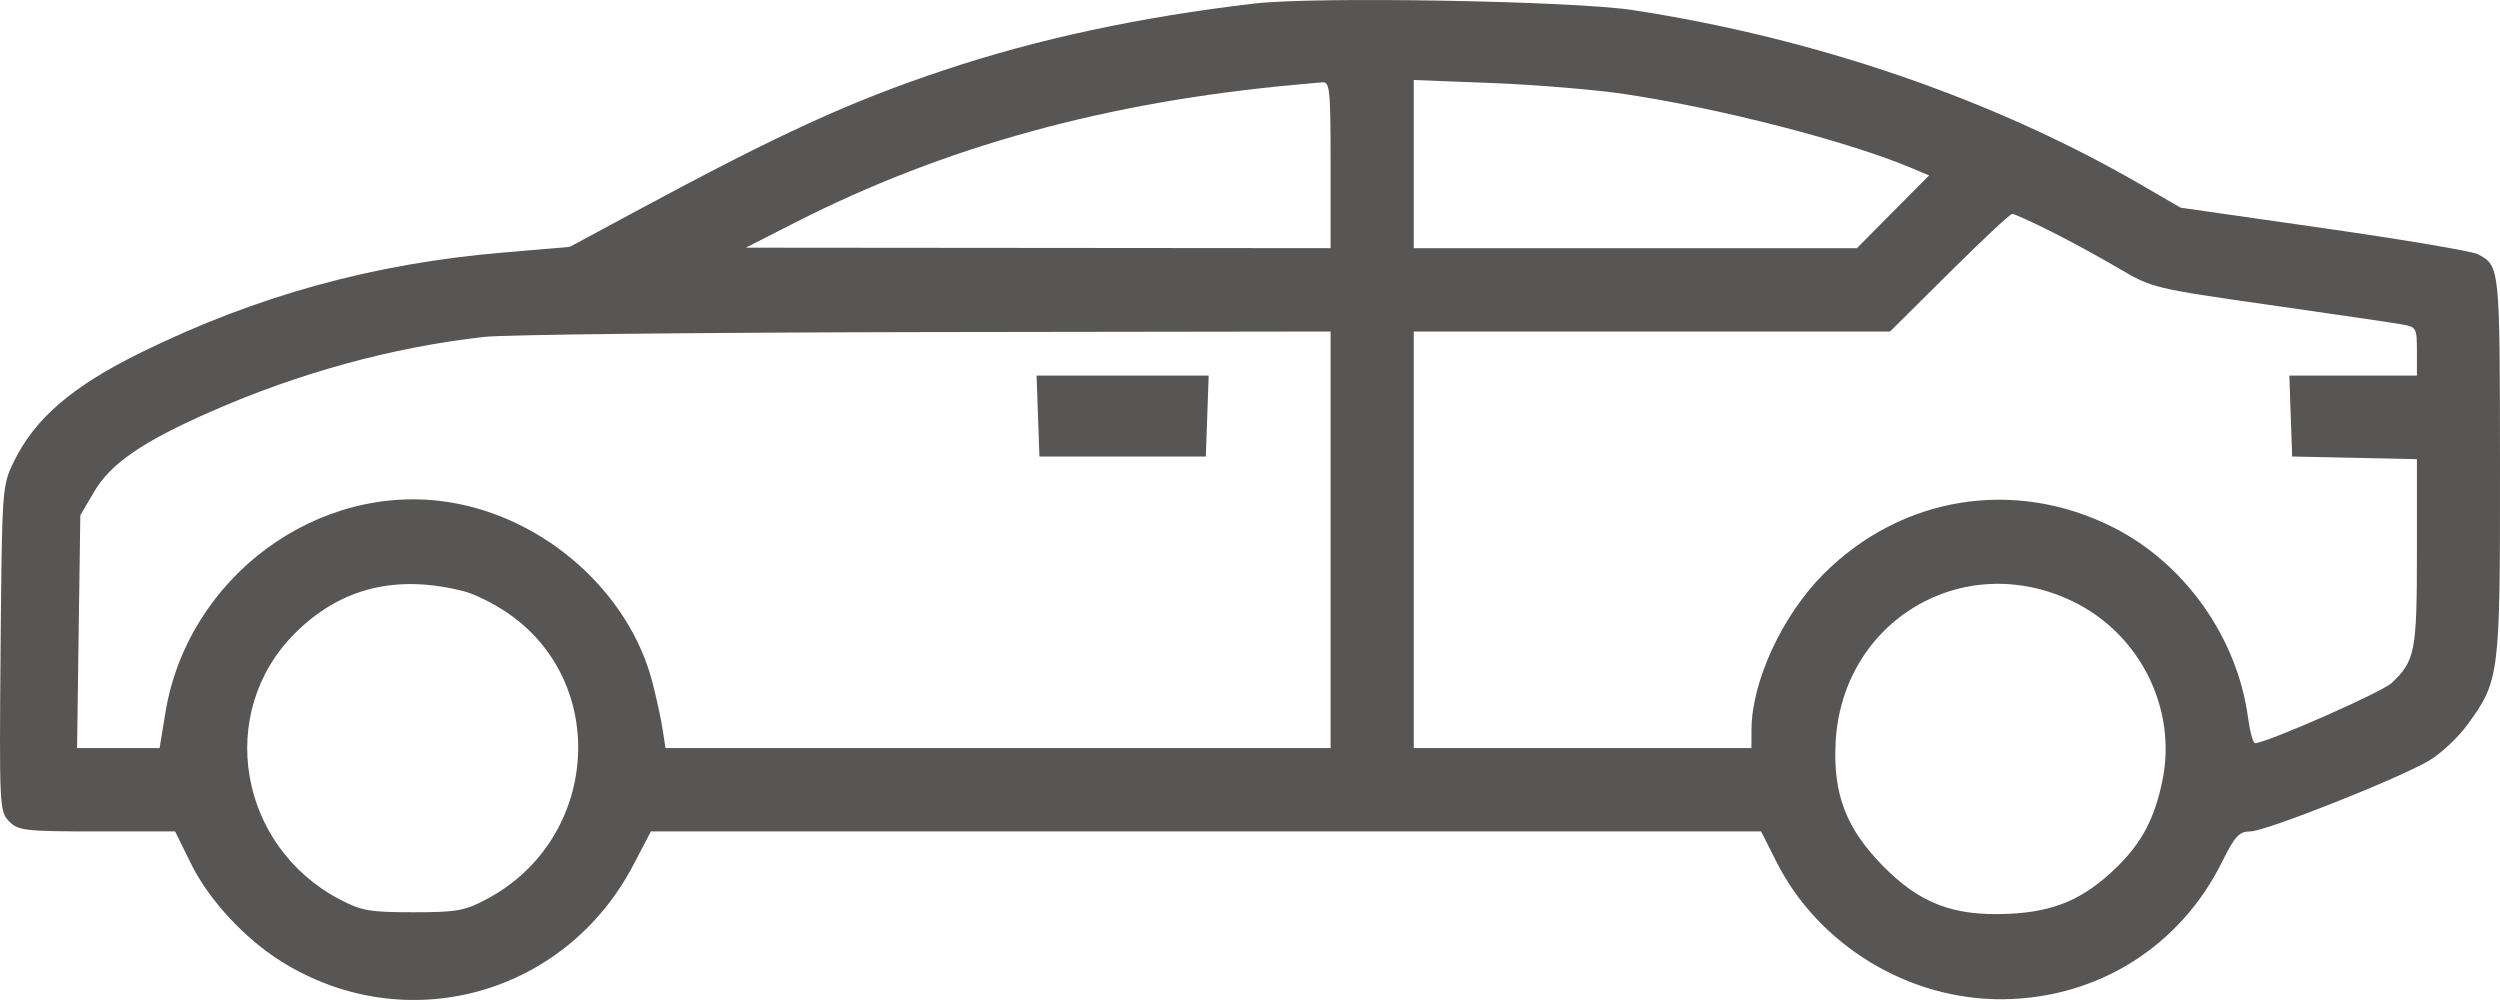 <?xml version="1.0" encoding="UTF-8"?> <svg xmlns="http://www.w3.org/2000/svg" width="30" height="12" viewBox="0 0 30 12" fill="none"> <g clip-path="url(#clip0_882_176)"> <path fill-rule="evenodd" clip-rule="evenodd" d="M15.057 0.042C13.68 0.203 12.455 0.466 11.328 0.842C10.203 1.217 9.356 1.605 7.629 2.536L6.836 2.963L6.043 3.03C4.48 3.162 3.085 3.547 1.698 4.227C0.872 4.632 0.421 5.018 0.168 5.536C0.025 5.828 0.024 5.848 0.007 7.784C-0.009 9.683 -0.006 9.74 0.11 9.857C0.22 9.968 0.302 9.977 1.166 9.977H2.101L2.29 10.36C2.502 10.793 2.928 11.255 3.367 11.532C4.859 12.471 6.776 11.95 7.599 10.382L7.811 9.977H14.472H21.133L21.317 10.341C21.823 11.345 22.91 12.004 24.041 11.991C25.174 11.978 26.161 11.358 26.664 10.344C26.82 10.031 26.87 9.977 27.004 9.977C27.185 9.977 28.775 9.347 29.15 9.127C29.289 9.045 29.495 8.853 29.608 8.698C29.995 8.168 30.002 8.112 30 5.578C29.998 3.191 29.998 3.191 29.734 3.05C29.668 3.015 28.838 2.875 27.89 2.739L26.167 2.492L25.674 2.206C23.909 1.186 21.784 0.457 19.593 0.121C18.875 0.011 15.781 -0.043 15.057 0.042ZM15.967 1.978V2.978L12.459 2.975L8.95 2.972L9.537 2.673C11.33 1.759 13.283 1.222 15.556 1.016C15.669 1.005 15.808 0.993 15.864 0.988C15.959 0.979 15.967 1.061 15.967 1.978ZM19.491 1.128C20.638 1.299 22.16 1.691 22.925 2.011L23.149 2.105L22.716 2.541L22.283 2.978H19.624H16.965V1.969V0.96L17.92 0.997C18.445 1.018 19.151 1.077 19.491 1.128ZM24.615 2.779C24.849 2.896 25.217 3.097 25.433 3.225C25.82 3.454 25.854 3.462 27.224 3.658C27.993 3.768 28.708 3.872 28.813 3.891C28.998 3.923 29.003 3.933 29.003 4.216V4.507H28.238H27.472L27.489 4.992L27.506 5.478L28.255 5.494L29.003 5.51V6.629C29.003 7.822 28.982 7.931 28.697 8.198C28.579 8.308 27.194 8.918 27.06 8.918C27.037 8.918 26.999 8.779 26.976 8.609C26.846 7.65 26.218 6.763 25.362 6.33C24.179 5.732 22.819 5.95 21.882 6.889C21.387 7.385 21.02 8.178 21.018 8.756L21.017 8.977H18.991H16.965V6.477V3.978H19.823H22.681L23.391 3.273C23.781 2.885 24.121 2.567 24.146 2.567C24.171 2.566 24.382 2.662 24.615 2.779ZM15.967 6.477V8.977H11.977H7.986L7.952 8.756C7.934 8.635 7.879 8.382 7.831 8.195C7.556 7.116 6.55 6.217 5.406 6.029C3.82 5.768 2.252 6.924 1.985 8.551L1.915 8.977H1.42H0.925L0.944 7.58L0.964 6.183L1.13 5.9C1.327 5.564 1.71 5.3 2.52 4.944C3.584 4.475 4.707 4.167 5.808 4.043C6.051 4.015 8.435 3.99 11.108 3.985L15.967 3.978V6.477ZM12.456 4.992L12.473 5.478H13.472H14.47L14.487 4.992L14.504 4.507H13.472H12.439L12.456 4.992ZM5.577 7.098C5.692 7.128 5.913 7.237 6.068 7.34C7.324 8.173 7.197 10.07 5.838 10.791C5.577 10.93 5.479 10.947 4.957 10.947C4.434 10.947 4.337 10.93 4.073 10.791C2.859 10.149 2.59 8.551 3.536 7.603C4.086 7.052 4.759 6.886 5.577 7.098ZM24.872 7.216C25.678 7.605 26.127 8.501 25.949 9.367C25.855 9.824 25.701 10.114 25.397 10.41C25.006 10.79 24.652 10.942 24.1 10.966C23.44 10.995 23.039 10.842 22.596 10.392C22.155 9.944 21.997 9.533 22.027 8.918C22.098 7.453 23.555 6.581 24.872 7.216Z" fill="#585654"></path> </g> <defs> <clipPath id="clip0_882_176"> <rect width="30" height="12" fill="white"></rect> </clipPath> </defs> </svg> 